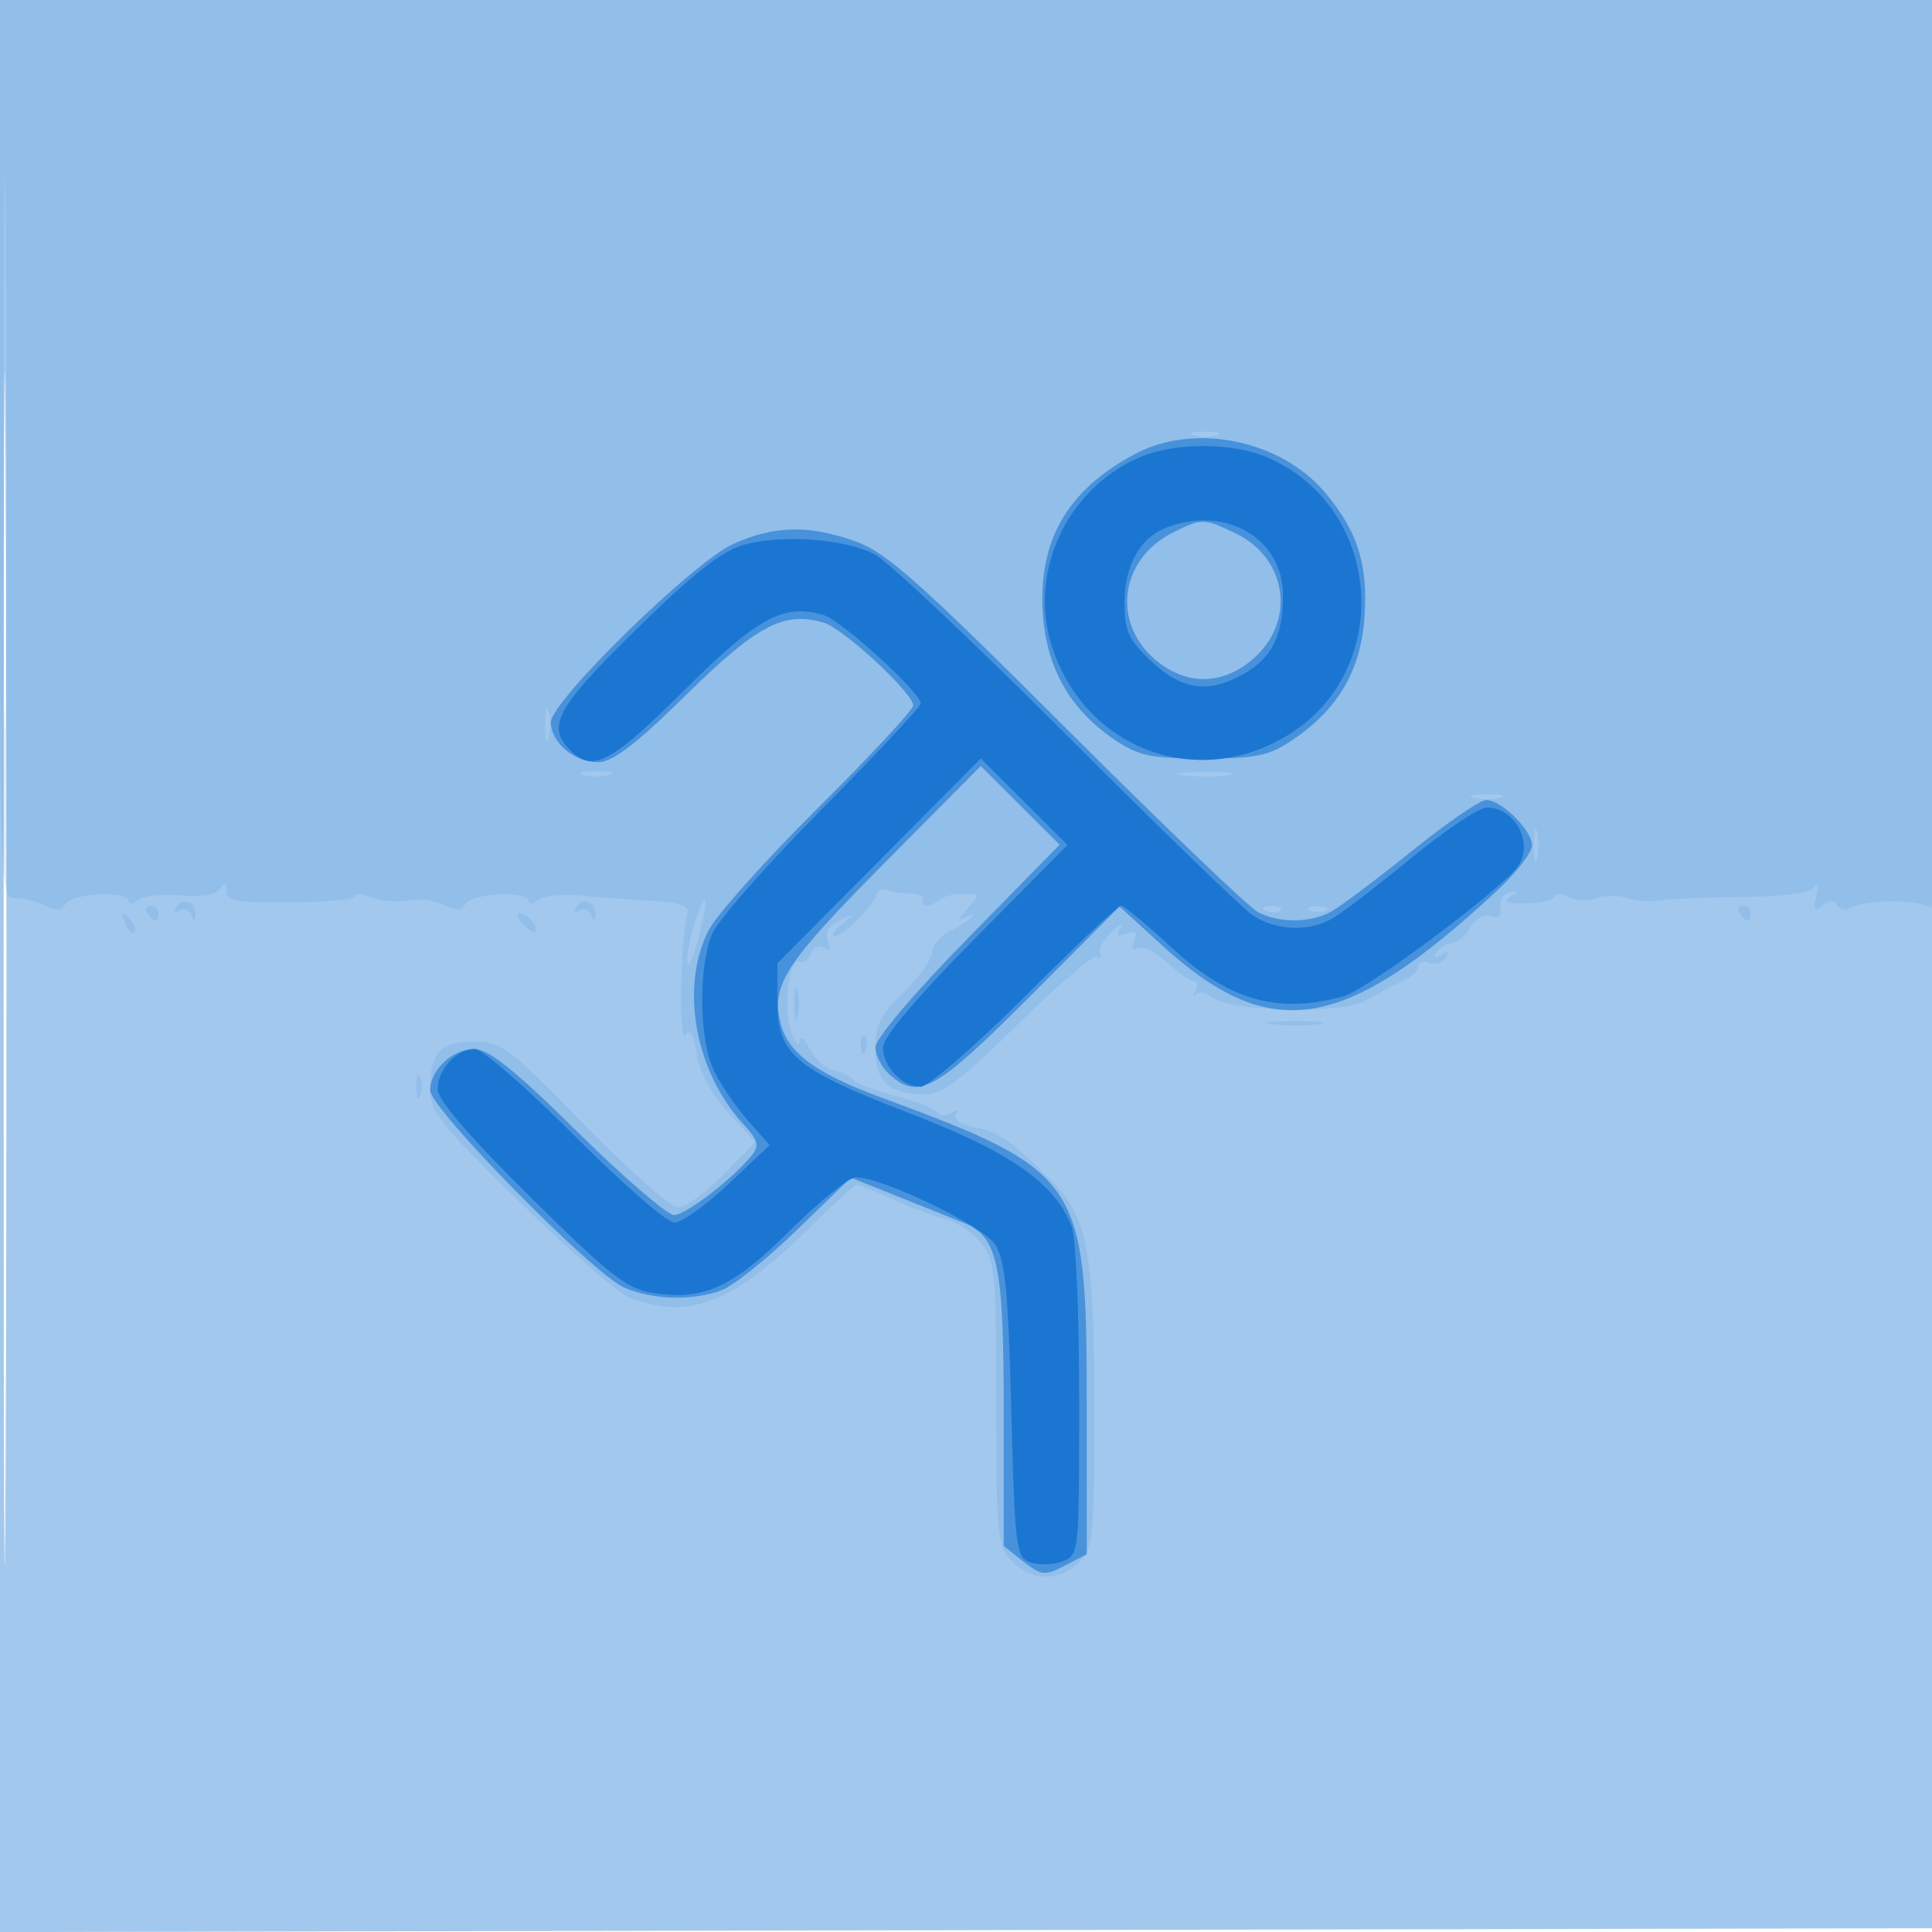 <svg xmlns="http://www.w3.org/2000/svg" width="256" height="256"><path fill-opacity=".4" d="M0 128.004v128.004l128.25-.254 128.25-.254.254-127.75L257.008 0H0v128.004m.485.496c0 70.4.119 99.053.265 63.672.146-35.38.146-92.98 0-128C.604 29.153.485 58.1.485 128.5" fill="#1976D2" fill-rule="evenodd"/><path fill-opacity=".124" d="M0 59.5C0 118.965.001 119 2.066 119c1.136 0 2.912.453 3.946 1.007 1.348.721 2.109.65 2.685-.25.905-1.416 8.303-1.771 8.303-.398 0 .487.562.441 1.25-.103s3.245-.819 5.683-.61c2.847.244 4.72-.072 5.235-.883.599-.944.805-.868.817.302.012 1.302 1.447 1.554 8.515 1.5 4.674-.036 8.499-.391 8.5-.79 0-.399 1.035-.332 2.301.149 1.265.481 3.465.652 4.888.38s3.513.001 4.646.607c1.552.831 2.256.793 2.862-.154.905-1.416 8.303-1.771 8.303-.398 0 .487.563.441 1.25-.103.688-.544 3.275-.808 5.75-.586 2.475.222 6.75.543 9.5.714 3.733.231 4.893.666 4.577 1.713-.919 3.049-1.16 17.371-.27 16.072.647-.946 1.09-.213 1.529 2.529.39 2.443 1.926 5.289 4.181 7.751l3.565 3.892-4.249 4.329c-2.337 2.382-5.022 4.33-5.967 4.33-.944 0-6.549-4.95-12.456-11-9.776-10.014-11.065-11-14.374-11-4.587 0-6.036 1.449-6.036 6.035 0 3.324 1.019 4.633 11.904 15.289 6.547 6.409 13.101 12.108 14.565 12.664 7.87 2.992 13.757.661 24.007-9.508 3.039-3.014 5.774-5.48 6.079-5.48.305 0 2.458.867 4.785 1.927 2.326 1.06 5.458 2.235 6.961 2.612 1.502.377 3.624 1.821 4.715 3.208 1.818 2.312 1.984 4.087 1.984 21.199 0 17.414.138 18.825 2.039 20.865 2.543 2.73 6.34 2.81 8.961.189 1.852-1.852 2-3.333 2-20.057 0-21.334-.861-25.76-5.995-30.805-5.329-5.237-6.611-6.109-9.969-6.781-1.707-.341-2.728-1.046-2.365-1.633.388-.629.143-.727-.628-.25-.697.43-1.554.38-1.905-.112-.351-.493-2.877-1.476-5.614-2.185-2.737-.71-5.212-1.663-5.5-2.118-.288-.455-1.413-.996-2.499-1.202-1.086-.206-2.542-1.496-3.235-2.866-.753-1.488-1.298-1.887-1.354-.991-.052.825-.554.238-1.116-1.304-1.109-3.04-.25-10.08 1.126-9.23.464.288 1.113-.178 1.442-1.035.339-.884 1.107-1.243 1.775-.83.792.489.97.188.544-.922-.424-1.106.096-2.001 1.58-2.719 2.132-1.031 2.142-1.014.272.485-1.068.855-1.484 1.555-.924 1.555 1.115 0 5.059-3.905 5.554-5.5.171-.55.761-.811 1.311-.579.55.232 1.97.457 3.155.5 1.184.043 1.945.416 1.69.829-.602.975 1.096.975 2.071 0 .413-.412 1.824-.771 3.137-.796 2.292-.044 2.318.033.667 1.922-1.27 1.453-1.328 1.75-.22 1.136.825-.458 1.17-.468.768-.023-.403.445-1.752 1.317-2.998 1.938-1.246.622-2.266 1.86-2.268 2.753-.001.893-1.689 3.265-3.752 5.27-3.074 2.989-3.75 4.352-3.75 7.563 0 4.358 1.824 5.991 6.684 5.982 2.21-.004 4.859-2.025 12.316-9.395 5.225-5.164 9.907-9.142 10.405-8.84.497.302.667.142.377-.355-.289-.498.385-1.805 1.5-2.905 1.114-1.1 1.657-1.361 1.208-.58-.603 1.046-.394 1.257.795.801 1.187-.456 1.45-.193.994.994-.394 1.028-.219 1.366.482.933.605-.374 2.323.452 3.816 1.836 1.493 1.384 3.126 2.516 3.628 2.516.502 0 .589.563.194 1.25-.396.688-.351.916.099.509.45-.408 1.455-.213 2.233.433 2.283 1.894 17.293 2.19 20.269.398 1.375-.827 3.512-1.962 4.75-2.522 1.238-.56 2.25-1.466 2.25-2.012s.629-.752 1.399-.456c.769.295 1.739-.014 2.154-.686.515-.834.339-.965-.553-.414-.866.535-1.068.418-.595-.345.392-.635 1.253-1.155 1.913-1.155.661 0 1.786-.938 2.502-2.084.76-1.216 1.917-1.847 2.781-1.516.984.378 1.382.022 1.189-1.062-.159-.897.385-1.824 1.21-2.06 1.256-.36 1.271-.271.094.551-1.023.715-.41.954 2.25.878 2.011-.057 3.656-.48 3.656-.94 0-.461.787-.428 1.75.072s2.65.577 3.75.17c1.1-.407 2.9-.416 4-.019 1.1.396 3.125.541 4.5.322 1.375-.219 6.325-.424 11-.455 5.191-.035 8.826-.505 9.337-1.207.5-.687.632-.221.328 1.157-.404 1.836-.236 2.081.825 1.202.935-.777 1.528-.789 1.99-.041.362.585 1.19.726 1.839.312 1.737-1.107 8.989-1.143 10.386-.051.938.732 1.22-12.528 1.272-59.644L257.043 0H0v59.5m.469.5c0 32.725.126 46.112.28 29.75.155-16.363.155-43.138 0-59.5C.595 13.887.469 27.275.469 60m157.8-2.307c.973.254 2.323.237 3-.037.677-.274-.119-.481-1.769-.461-1.65.02-2.204.244-1.231.498M72.232 96c0 1.925.206 2.713.457 1.75.252-.963.252-2.537 0-3.5-.251-.963-.457-.175-.457 1.75m5.018 6.689c.963.252 2.537.252 3.5 0 .963-.251.175-.457-1.75-.457s-2.713.206-1.75.457m79.518.036c1.797.222 4.497.218 6-.01 1.503-.229.032-.411-3.268-.405-3.3.005-4.529.192-2.732.415m38.482 2.964c.963.252 2.537.252 3.5 0 .963-.251.175-.457-1.75-.457s-2.713.206-1.75.457m7.982 6.311c0 1.925.206 2.713.457 1.75.252-.963.252-2.537 0-3.5-.251-.963-.457-.175-.457 1.75m-179.817 8.138c-.432.698-.292.904.345.51.588-.363 1.297-.095 1.576.596.362.899.529.917.585.065.114-1.721-1.656-2.548-2.506-1.171m53 0c-.432.698-.292.904.345.51.588-.363 1.297-.095 1.576.596.362.899.529.917.585.065.114-1.721-1.656-2.548-2.506-1.171m15.701 1.96c-.614 1.76-1.086 4.146-1.049 5.301.038 1.156.673-.149 1.412-2.899 1.532-5.698 1.306-7.191-.363-2.402M19.5 121c.34.55.816 1 1.059 1s.441-.45.441-1-.477-1-1.059-1-.781.45-.441 1m148.313-.317c.721.289 1.584.253 1.916-.079.332-.332-.258-.568-1.312-.525-1.165.048-1.402.285-.604.604m6 0c.721.289 1.584.253 1.916-.079.332-.332-.258-.568-1.312-.525-1.165.048-1.402.285-.604.604M230.5 121c.34.55.816 1 1.059 1s.441-.45.441-1-.477-1-1.059-1-.781.45-.441 1m-213.936 1.293c.376.986.935 1.541 1.243 1.233.308-.307.001-1.114-.683-1.793-.988-.98-1.102-.865-.56.56m52.647.106c.709.77 1.447 1.25 1.639 1.067.593-.564-.91-2.466-1.948-2.466-.54 0-.401.63.309 1.399M105.232 133c0 1.925.206 2.713.457 1.75.252-.963.252-2.537 0-3.5-.251-.963-.457-.175-.457 1.75m63.536 2.725c1.797.222 4.497.218 6-.01 1.503-.229.032-.411-3.268-.405-3.3.005-4.529.192-2.732.415m-54.689 2.858c.048 1.165.285 1.402.604.605.289-.722.253-1.585-.079-1.917-.332-.332-.568.258-.525 1.312M55.158 144c0 1.375.227 1.938.504 1.25.278-.687.278-1.812 0-2.5-.277-.687-.504-.125-.504 1.25" fill="#1976D2" fill-rule="evenodd"/><path fill-opacity=".612" d="M150.485 60.105c-9.047 4.78-12.944 11.494-12.301 21.195.479 7.226 3.593 12.712 9.479 16.7 3.189 2.16 4.798 2.5 11.837 2.5 7.038 0 8.649-.34 11.839-2.5 6.032-4.083 9.019-9.251 9.473-16.392.443-6.946-.942-11.249-5.271-16.383-5.829-6.914-17.244-9.246-25.056-5.12m4.964 10.446c-7.029 3.469-8.204 11.953-2.338 16.889 4.022 3.384 8.756 3.384 12.778 0 5.9-4.965 4.762-13.48-2.246-16.805-4.166-1.977-4.354-1.979-8.194-.084m-58.212 1.484C91.922 74.397 73 92.871 73 95.699c0 2.688 3.08 5.301 6.247 5.301 1.914 0 4.968-2.337 11.715-8.963 9.409-9.24 12.96-11.098 18.201-9.526C111.777 83.296 121 91.84 121 93.477c0 .579-5.657 6.671-12.572 13.538-6.914 6.867-13.439 14.155-14.5 16.195-3.888 7.481-1.859 18.82 4.614 25.79 1.86 2.003 2.087 2.798 1.14 4-2.423 3.075-8.807 8-10.37 8-.891 0-6.636-4.95-12.768-11-8.303-8.192-11.798-11-13.692-11-2.891 0-5.852 2.773-5.852 5.482 0 2.417 21.601 24.37 25.718 26.137 3.849 1.652 9.106 1.779 12.962.313 1.545-.588 6.016-4.177 9.934-7.977l7.125-6.909 6.381 2.549c3.509 1.402 7.371 2.947 8.582 3.434 4.514 1.814 5.298 5.49 5.298 24.849v17.977l2.601 2.046c2.402 1.889 2.824 1.931 5.5.547l2.899-1.499v-19.853c0-29.774-.741-30.879-27.323-40.704-8.616-3.185-12.26-5.884-13.245-9.807-1.269-5.056.617-7.975 13.626-21.085l12.9-13 5.224 5.214 5.223 5.215-12.203 12.445C121.091 131.628 116 137.627 116 138.755c0 1.064.823 2.68 1.829 3.59 3.848 3.483 6.145 2.214 18.612-10.285l11.909-11.941 5.55 5.073c14.457 13.212 24.133 11.671 44.35-7.064 2.612-2.421 4.75-5.162 4.75-6.091 0-2.022-4.04-6.037-6.075-6.037-.796 0-5.267 3.074-9.936 6.831-4.669 3.758-9.472 7.358-10.673 8-2.773 1.484-6.822 1.495-9.632.028-1.201-.627-12.599-11.546-25.329-24.264-19.529-19.512-23.904-23.396-28-24.865-6.115-2.192-10.693-2.105-16.118.305" fill="#1976D2" fill-rule="evenodd"/><path fill-opacity=".962" d="M151.007 60.593c-9.747 4.227-14.845 15.356-11.562 25.24 4.486 13.509 19.275 18.956 31.292 11.526 14.138-8.741 12.392-30.393-2.969-36.811-4.661-1.948-12.212-1.928-16.761.045m3.35 9.399C151.008 71.343 149 75.04 149 79.854c0 3.761.525 4.905 3.571 7.778 4.074 3.842 7.621 4.312 12.296 1.629 3.68-2.111 5.133-5.052 5.133-10.385 0-7.63-7.789-12.054-15.643-8.884M98.559 72.19c-2.908.811-6.645 3.749-14.252 11.205-10.591 10.379-11.931 12.838-8.736 16.034 2.968 2.967 5.384 1.697 15.022-7.893 9.815-9.768 13.247-11.621 18.57-10.026C111.521 82.217 122 91.767 122 93.209c0 .428-5.909 6.743-13.131 14.035-7.222 7.291-13.747 14.704-14.5 16.474-1.762 4.141-1.758 13.414.006 17.637.756 1.81 2.775 4.885 4.487 6.835l3.112 3.544-5.427 5.133C93.562 159.69 90.325 162 89.353 162c-.972 0-6.918-5.175-13.214-11.5S63.894 139 62.918 139C60.49 139 58 141.687 58 144.307c0 1.441 4.091 6.209 12.25 14.279 10.585 10.47 12.799 12.202 16.288 12.743 6.703 1.041 10.518-.707 18.19-8.333 3.87-3.848 7.775-6.996 8.677-6.996 3.512 0 16.816 6.408 18.439 8.88 1.347 2.054 1.749 6.149 2.156 21.96.47 18.286.618 19.479 2.5 20.168 1.1.402 3.012.355 4.25-.106 2.233-.831 2.25-.994 2.25-21.305 0-11.257-.432-21.603-.96-22.992-2.204-5.798-8.071-9.917-21.455-15.066-15.338-5.901-17.585-7.812-17.585-14.956v-4.937l13.48-13.573 13.48-13.573 5.739 5.73 5.739 5.729-12.219 12.36C121.436 132.191 117 137.437 117 138.768c0 2.581 2.524 5.232 4.98 5.232 1.013 0 7.229-5.383 13.857-12 6.61-6.6 12.329-12 12.707-12 .379 0 3.34 2.455 6.581 5.455 7.689 7.119 14.182 8.977 22.904 6.553 3.181-.883 21.386-14.493 23.199-17.343 1.97-3.096-.553-7.665-4.233-7.665-1.025 0-5.605 3.078-10.179 6.841-4.574 3.762-9.299 7.362-10.5 8-3.137 1.664-7.418 1.418-10.367-.598-1.403-.958-12.542-11.745-24.753-23.969-12.21-12.224-23.601-22.949-25.311-23.834-3.986-2.061-12.274-2.659-17.326-1.25" fill="#1976D2" fill-rule="evenodd"/></svg>